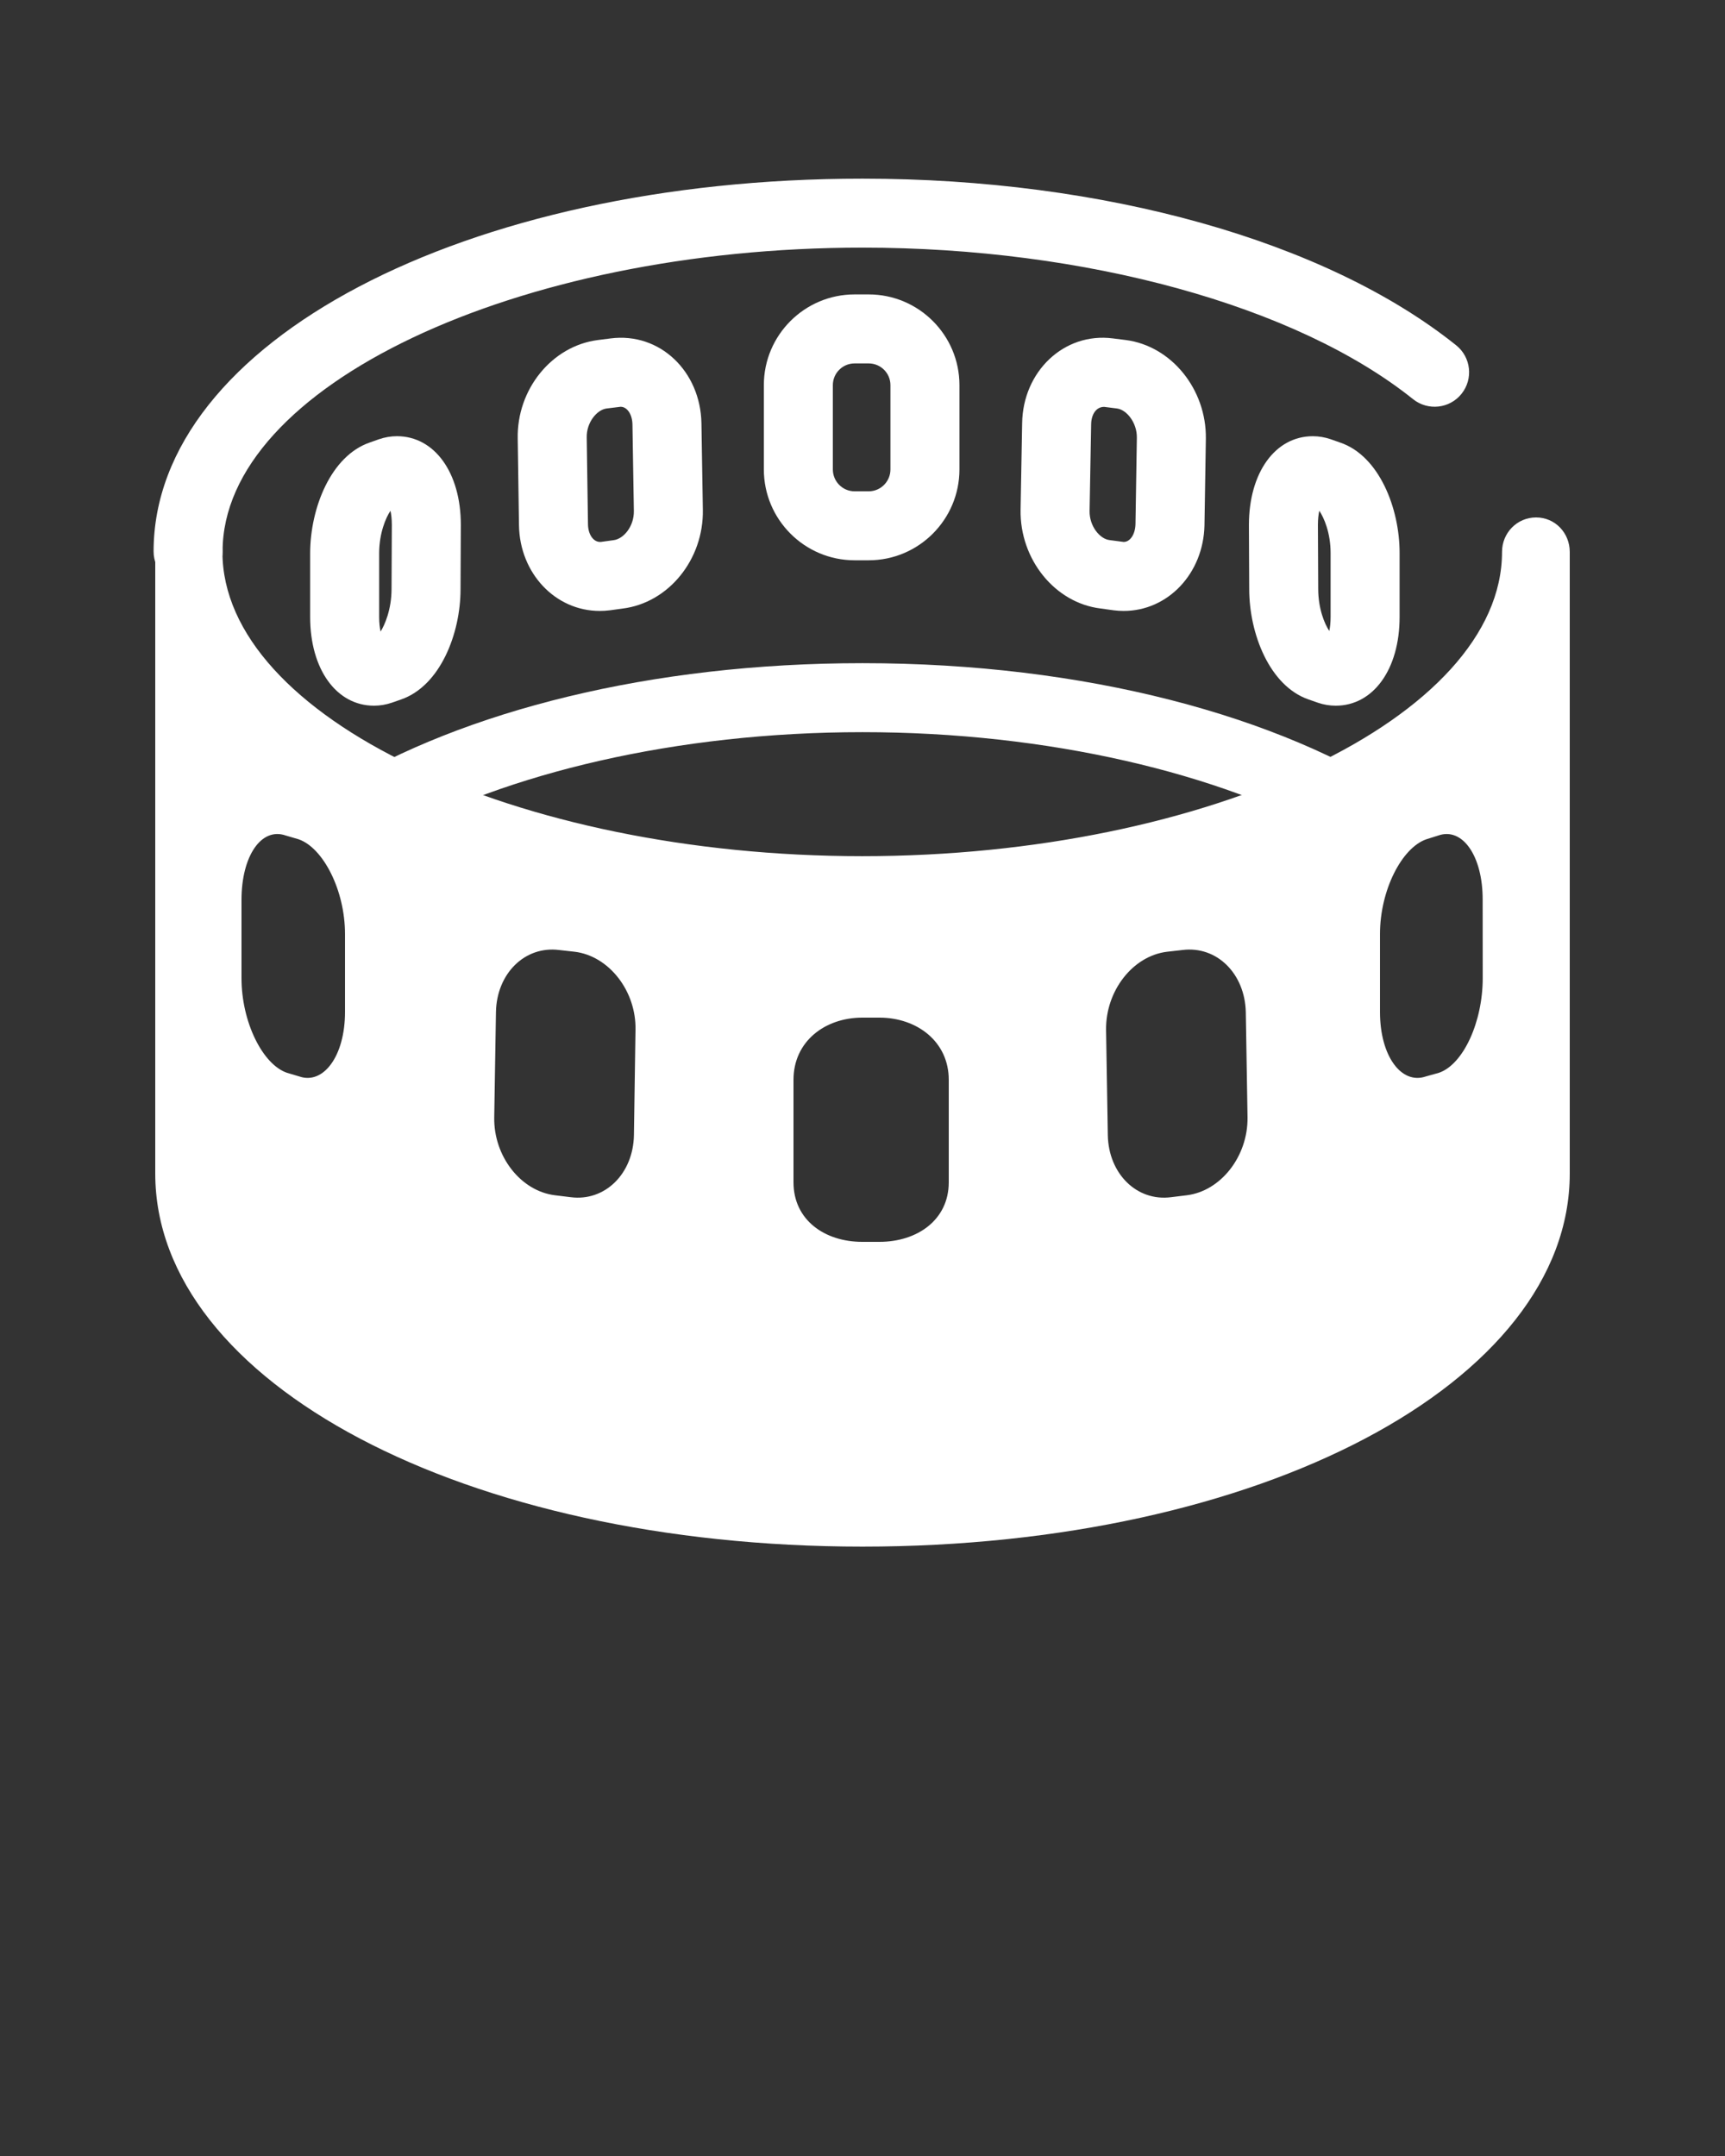 <svg xmlns="http://www.w3.org/2000/svg" xmlns:xlink="http://www.w3.org/1999/xlink" version="1.1" x="0px" y="0px"
    viewBox="0 0 100 125" enable-background="new 0 0 100 100" xml:space="preserve">
    <rect x="0" y="0" width="100" height="125" fill="#333333" stroke="none"/>
    <g fill="white">
        <g>
            <path
                d="M89.05,30c-1.109,0-1.976,0.899-1.976,2c0,9.559-16.977,17.639-37.087,17.639S12.895,41.559,12.895,32    c0-1.101-0.838-2-1.947-2C9.847,30,9,30.899,9,32v36.039c0,12.13,17.96,21.63,41,21.63s41-9.5,41-21.63V32    C91,30.899,90.15,30,89.05,30z M50.98,72h-0.99C47.8,72,46,70.729,46,68.549V62.6c0-2.2,1.8-3.6,3.99-3.6h0.99    C53.17,59,55,60.399,55,62.6v5.949C55,70.729,53.17,72,50.98,72z M64.12,59.709c-0.03-2.25,1.54-4.29,3.54-4.529l0.89-0.101    c1.99-0.25,3.62,1.37,3.67,3.601l0.101,6.1c0.029,2.26-1.551,4.28-3.53,4.52l-0.9,0.11c-1.989,0.26-3.63-1.36-3.67-3.6    L64.12,59.709z M80,58.68v-4.53c0-2.54,1.265-5,2.685-5.49l0.698-0.22c1.399-0.49,2.578,1.189,2.568,3.729l0.004,4.54    c0,2.551-1.132,5.011-2.542,5.49l-0.752,0.21C81.241,62.899,80,61.229,80,58.68z M36.84,59.709l-0.09,6.101    c-0.04,2.239-1.68,3.859-3.67,3.6l-0.9-0.11c-1.989-0.239-3.569-2.26-3.529-4.52l0.1-6.1c0.04-2.23,1.67-3.851,3.66-3.601    l0.899,0.101C35.3,55.419,36.89,57.459,36.84,59.709z M14,52.169c0-2.54,1.15-4.22,2.561-3.729l0.75,0.22    c1.42,0.49,2.689,2.95,2.689,5.49v4.53c0,2.55-1.255,4.22-2.654,3.729l-0.708-0.21C15.228,61.72,14,59.26,14,56.709V52.169z" />
        </g>
        <g>
            <path
                d="M10.904,33.972c-1.104,0-2-0.896-2-2c0-12.12,18.052-21.614,41.096-21.614c14,0,26.865,3.612,34.417,9.663    c0.861,0.69,1,1.949,0.31,2.811c-0.69,0.864-1.95,1.001-2.812,0.31C75.153,17.724,62.924,14.357,50,14.357    c-20.108,0-37.096,8.066-37.096,17.614C12.904,33.076,12.009,33.972,10.904,33.972z" />
        </g>
        <g>
            <path
                d="M50,38.449c-12.284,0-23.107,2.768-30.413,7.203c1.029,1.091,1.995,2.103,3.059,2.875    c6.688-3.693,16.556-6.078,27.354-6.078c10.823,0,20.711,2.396,27.399,6.103c1.433-0.668,2.963-1.278,4.084-2.221    C74.189,41.5,62.899,38.449,50,38.449z" />
        </g>
        <g>
            <path
                d="M50.36,32.484h-0.819c-2.9,0-5.26-2.363-5.26-5.269V22.33c0-2.9,2.359-5.26,5.26-5.26h0.819c2.9,0,5.26,2.359,5.26,5.26    v4.886C55.62,30.121,53.261,32.484,50.36,32.484z M49.541,21.07c-0.694,0-1.26,0.565-1.26,1.26v4.886    c0,0.7,0.565,1.269,1.26,1.269h0.819c0.694,0,1.26-0.569,1.26-1.269V22.33c0-0.695-0.565-1.26-1.26-1.26H49.541z" />
        </g>
        <g>
            <path
                d="M34.769,35.421c-2.576,0-4.633-2.176-4.683-4.954l-0.073-5.028c-0.063-2.863,1.978-5.384,4.646-5.724l0.727-0.093    c2.885-0.373,5.225,1.93,5.277,4.917l0.082,5.016c0.052,2.883-1.993,5.401-4.655,5.728l-0.717,0.099    C35.153,35.41,34.959,35.421,34.769,35.421z M35.977,23.584l-0.81,0.099c-0.562,0.072-1.174,0.807-1.154,1.683l0.073,5.037    c0.011,0.62,0.346,1.064,0.767,1.014l0.721-0.1c0.582-0.072,1.188-0.808,1.172-1.692l-0.082-5.017    C36.653,24.025,36.358,23.584,35.977,23.584z" />
        </g>
        <g>
            <path
                d="M77.432,40.915c-0.347,0-0.694-0.058-1.033-0.173l-0.548-0.192c-2.251-0.782-3.433-3.81-3.433-6.396l-0.017-3.714    c0-3.036,1.523-5.149,3.705-5.149c0.351,0,0.701,0.06,1.042,0.177l0.55,0.194c2.249,0.766,3.438,3.796,3.438,6.39v3.724    C81.136,38.802,79.612,40.915,77.432,40.915z M76.48,29.611c-0.045,0.21-0.079,0.482-0.079,0.82l0.017,3.714    c0,1.143,0.368,2.028,0.643,2.439c0.043-0.208,0.075-0.477,0.075-0.809v-3.724C77.136,30.905,76.757,30.015,76.48,29.611z" />
        </g>
        <g>
            <path
                d="M21.684,40.915L21.684,40.915c-2.181,0-3.704-2.113-3.704-5.139v-3.724c0.011-2.602,1.203-5.629,3.461-6.398l0.509-0.181    c0.358-0.124,0.709-0.183,1.06-0.183c2.182,0,3.705,2.114,3.705,5.141l-0.017,3.731c0,2.577-1.182,5.604-3.44,6.389l-0.517,0.182    C22.378,40.857,22.03,40.915,21.684,40.915z M22.636,29.613c-0.274,0.406-0.651,1.298-0.656,2.448v3.715    c0,0.349,0.036,0.628,0.082,0.841c0.234-0.365,0.636-1.276,0.636-2.463l0.017-3.731C22.714,30.091,22.681,29.822,22.636,29.613z" />
        </g>
        <g>
            <path
                d="M65.141,35.421C65.14,35.421,65.14,35.421,65.141,35.421c-0.191,0-0.385-0.012-0.581-0.037l-0.763-0.106    c-2.634-0.321-4.683-2.838-4.633-5.726l0.091-5.015c0.04-2.982,2.41-5.284,5.26-4.917l0.741,0.093    c2.646,0.339,4.688,2.853,4.649,5.722l-0.081,5.027C69.762,33.249,67.705,35.421,65.141,35.421z M64.002,23.59    c-0.455,0-0.739,0.435-0.747,1.011l-0.091,5.023c-0.016,0.883,0.595,1.621,1.15,1.688l0.826,0.109    c0.377,0,0.671-0.445,0.685-1.034l0.08-5.009c0.012-0.881-0.6-1.624-1.153-1.695l-0.741-0.093    C64.008,23.59,64.005,23.59,64.002,23.59z" />
        </g>
    </g>
</svg>